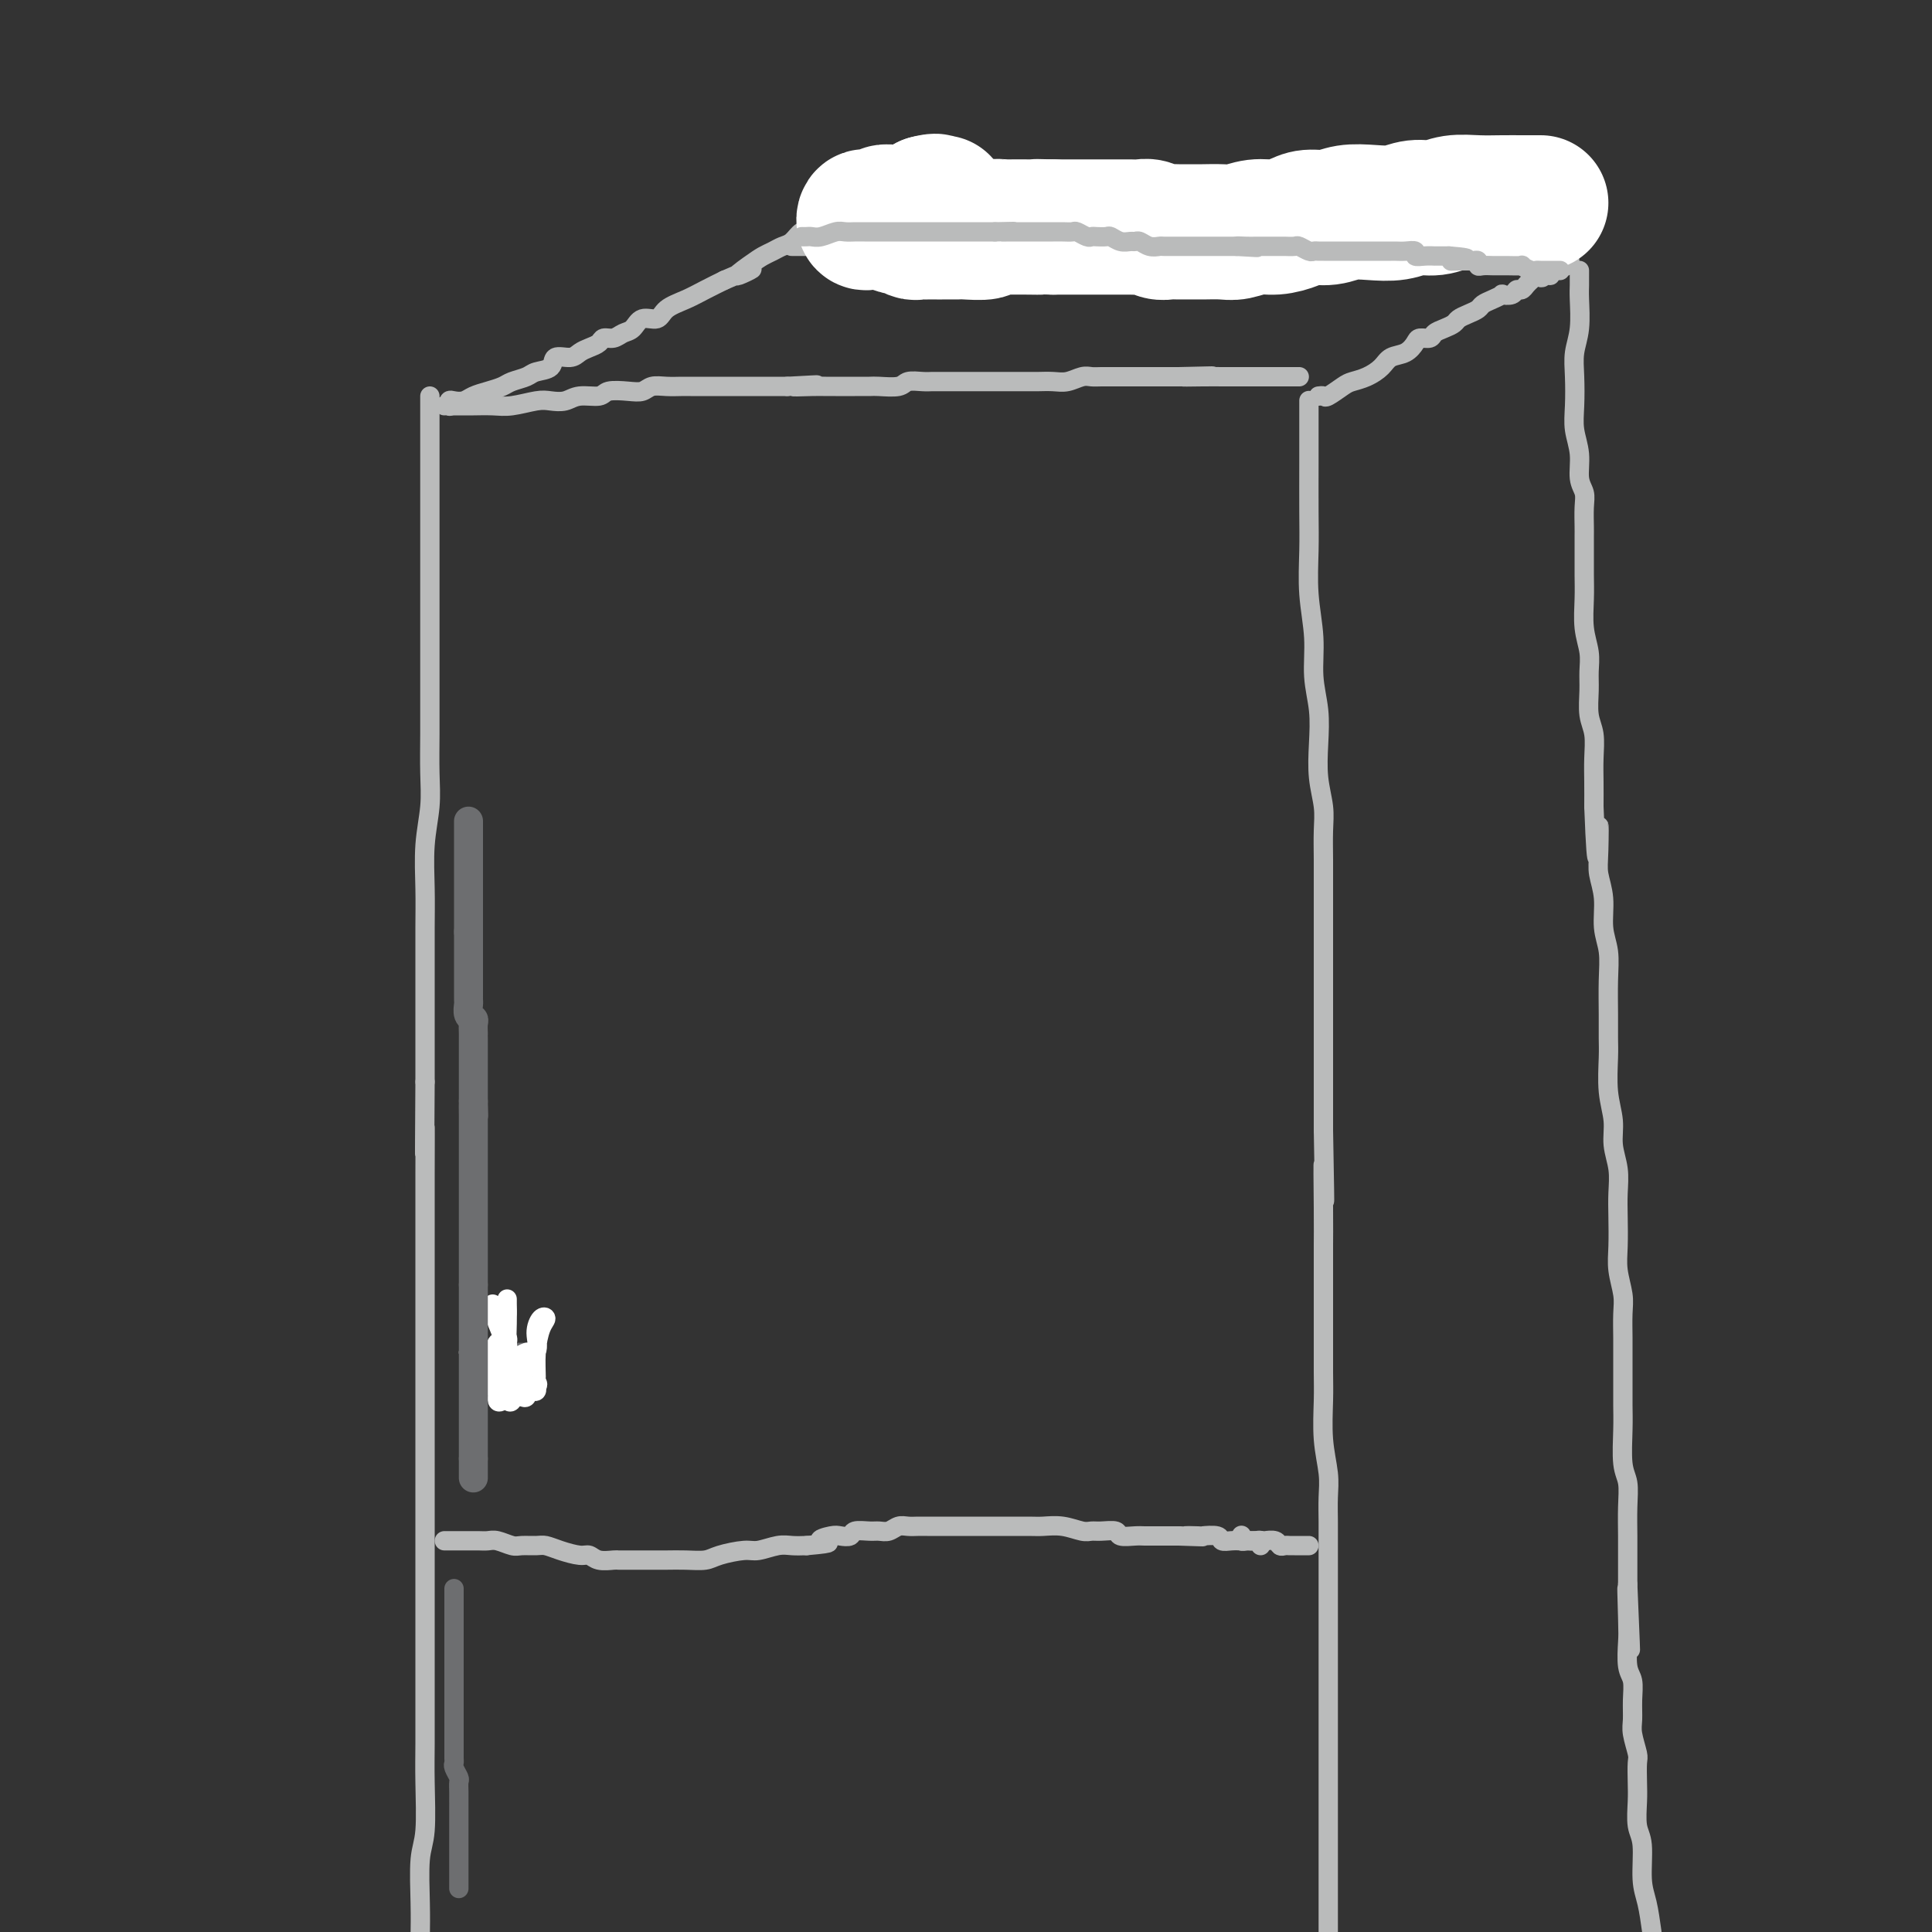 <svg viewBox='0 0 400 400' version='1.1' xmlns='http://www.w3.org/2000/svg' xmlns:xlink='http://www.w3.org/1999/xlink'><rect x="0" y="0" width="400" height="400" fill="#333333" stroke="none"/><g fill='none' stroke='#BABBBB' stroke-width='4' stroke-linecap='round' stroke-linejoin='round'><path d='M89,82c-0.000,0.454 -0.000,0.907 0,1c0.000,0.093 0.000,-0.175 0,0c-0.000,0.175 -0.000,0.792 0,1c0.000,0.208 0.000,0.007 0,1c-0.000,0.993 -0.000,3.182 0,5c0.000,1.818 0.000,3.267 0,5c-0.000,1.733 -0.000,3.752 0,6c0.000,2.248 0.000,4.725 0,7c-0.000,2.275 -0.000,4.347 0,6c0.000,1.653 0.000,2.885 0,5c-0.000,2.115 -0.000,5.112 0,7c0.000,1.888 0.000,2.665 0,4c-0.000,1.335 -0.000,3.226 0,5c0.000,1.774 0.001,3.430 0,5c-0.001,1.570 -0.004,3.052 0,5c0.004,1.948 0.015,4.360 0,7c-0.015,2.640 -0.057,5.508 0,8c0.057,2.492 0.211,4.610 0,7c-0.211,2.390 -0.789,5.054 -1,8c-0.211,2.946 -0.057,6.176 0,9c0.057,2.824 0.015,5.243 0,8c-0.015,2.757 -0.004,5.852 0,9c0.004,3.148 0.001,6.347 0,9c-0.001,2.653 -0.000,4.758 0,7c0.000,2.242 0.000,4.621 0,7'/><path d='M88,224c-0.155,23.857 -0.041,12.501 0,10c0.041,-2.501 0.011,3.855 0,9c-0.011,5.145 -0.003,9.080 0,12c0.003,2.920 0.001,4.824 0,7c-0.001,2.176 -0.000,4.623 0,7c0.000,2.377 0.000,4.682 0,7c-0.000,2.318 -0.000,4.648 0,7c0.000,2.352 0.000,4.725 0,7c-0.000,2.275 -0.000,4.452 0,7c0.000,2.548 0.000,5.467 0,8c-0.000,2.533 -0.000,4.681 0,7c0.000,2.319 0.000,4.811 0,7c-0.000,2.189 -0.000,4.077 0,6c0.000,1.923 0.000,3.881 0,6c-0.000,2.119 -0.000,4.399 0,7c0.000,2.601 0.001,5.522 0,8c-0.001,2.478 -0.004,4.514 0,7c0.004,2.486 0.015,5.423 0,8c-0.015,2.577 -0.057,4.796 0,8c0.057,3.204 0.211,7.395 0,10c-0.211,2.605 -0.788,3.624 -1,6c-0.212,2.376 -0.061,6.107 0,9c0.061,2.893 0.030,4.946 0,7'/><path d='M93,84c-0.062,-0.000 -0.124,-0.000 0,0c0.124,0.000 0.432,0.001 1,0c0.568,-0.001 1.394,-0.004 2,0c0.606,0.004 0.990,0.015 2,0c1.010,-0.015 2.644,-0.055 4,0c1.356,0.055 2.434,0.207 4,0c1.566,-0.207 3.621,-0.772 5,-1c1.379,-0.228 2.083,-0.117 3,0c0.917,0.117 2.048,0.241 3,0c0.952,-0.241 1.725,-0.848 3,-1c1.275,-0.152 3.051,0.152 4,0c0.949,-0.152 1.072,-0.759 2,-1c0.928,-0.241 2.661,-0.117 4,0c1.339,0.117 2.283,0.228 3,0c0.717,-0.228 1.208,-0.793 2,-1c0.792,-0.207 1.885,-0.055 3,0c1.115,0.055 2.252,0.015 3,0c0.748,-0.015 1.106,-0.004 2,0c0.894,0.004 2.322,0.001 3,0c0.678,-0.001 0.605,-0.000 1,0c0.395,0.000 1.257,0.000 2,0c0.743,-0.000 1.368,-0.000 2,0c0.632,0.000 1.271,0.000 2,0c0.729,-0.000 1.549,-0.000 2,0c0.451,0.000 0.533,0.000 1,0c0.467,-0.000 1.318,-0.000 2,0c0.682,0.000 1.195,0.000 2,0c0.805,-0.000 1.903,-0.000 3,0'/><path d='M163,80c11.142,-0.619 3.997,-0.166 2,0c-1.997,0.166 1.154,0.044 3,0c1.846,-0.044 2.386,-0.012 3,0c0.614,0.012 1.303,0.003 2,0c0.697,-0.003 1.402,0.000 2,0c0.598,-0.000 1.090,-0.004 2,0c0.910,0.004 2.240,0.015 3,0c0.760,-0.015 0.952,-0.057 2,0c1.048,0.057 2.951,0.211 4,0c1.049,-0.211 1.243,-0.789 2,-1c0.757,-0.211 2.079,-0.057 3,0c0.921,0.057 1.443,0.015 2,0c0.557,-0.015 1.149,-0.004 2,0c0.851,0.004 1.960,0.001 3,0c1.040,-0.001 2.012,-0.000 3,0c0.988,0.000 1.993,0.000 3,0c1.007,-0.000 2.016,-0.000 3,0c0.984,0.000 1.943,0.001 3,0c1.057,-0.001 2.212,-0.004 3,0c0.788,0.004 1.208,0.015 2,0c0.792,-0.015 1.954,-0.057 3,0c1.046,0.057 1.975,0.211 3,0c1.025,-0.211 2.148,-0.789 3,-1c0.852,-0.211 1.435,-0.057 2,0c0.565,0.057 1.113,0.015 2,0c0.887,-0.015 2.113,-0.004 3,0c0.887,0.004 1.434,0.001 2,0c0.566,-0.001 1.152,-0.000 2,0c0.848,0.000 1.959,0.000 3,0c1.041,-0.000 2.012,-0.000 3,0c0.988,0.000 1.994,0.000 3,0'/><path d='M244,78c12.865,-0.309 4.529,-0.083 2,0c-2.529,0.083 0.749,0.022 3,0c2.251,-0.022 3.476,-0.006 4,0c0.524,0.006 0.349,0.002 1,0c0.651,-0.002 2.129,-0.000 3,0c0.871,0.000 1.136,0.000 2,0c0.864,-0.000 2.325,-0.000 3,0c0.675,0.000 0.562,0.000 1,0c0.438,-0.000 1.428,-0.000 2,0c0.572,0.000 0.728,0.000 1,0c0.272,-0.000 0.661,-0.000 1,0c0.339,0.000 0.630,0.000 1,0c0.370,-0.000 0.820,-0.000 1,0c0.180,0.000 0.090,0.000 0,0'/><path d='M271,83c0.000,-0.067 0.000,-0.133 0,0c-0.000,0.133 -0.000,0.466 0,1c0.000,0.534 0.000,1.269 0,2c-0.000,0.731 -0.001,1.459 0,3c0.001,1.541 0.004,3.897 0,7c-0.004,3.103 -0.016,6.954 0,10c0.016,3.046 0.061,5.289 0,8c-0.061,2.711 -0.226,5.892 0,9c0.226,3.108 0.844,6.143 1,9c0.156,2.857 -0.151,5.537 0,8c0.151,2.463 0.758,4.709 1,7c0.242,2.291 0.117,4.628 0,7c-0.117,2.372 -0.228,4.779 0,7c0.228,2.221 0.793,4.254 1,6c0.207,1.746 0.055,3.203 0,5c-0.055,1.797 -0.015,3.935 0,6c0.015,2.065 0.004,4.059 0,6c-0.004,1.941 -0.001,3.830 0,6c0.001,2.170 0.000,4.621 0,7c-0.000,2.379 -0.000,4.684 0,7c0.000,2.316 0.000,4.641 0,7c-0.000,2.359 -0.000,4.750 0,7c0.000,2.250 0.000,4.357 0,7c-0.000,2.643 -0.000,5.821 0,9'/><path d='M274,234c0.464,24.796 0.124,11.286 0,8c-0.124,-3.286 -0.033,3.653 0,8c0.033,4.347 0.009,6.101 0,8c-0.009,1.899 -0.002,3.943 0,6c0.002,2.057 -0.000,4.127 0,6c0.000,1.873 0.004,3.550 0,6c-0.004,2.450 -0.015,5.673 0,8c0.015,2.327 0.057,3.759 0,6c-0.057,2.241 -0.211,5.291 0,8c0.211,2.709 0.789,5.078 1,7c0.211,1.922 0.057,3.397 0,5c-0.057,1.603 -0.015,3.334 0,5c0.015,1.666 0.004,3.265 0,5c-0.004,1.735 -0.001,3.604 0,5c0.001,1.396 0.000,2.319 0,4c-0.000,1.681 -0.000,4.121 0,6c0.000,1.879 0.000,3.196 0,5c-0.000,1.804 -0.000,4.095 0,6c0.000,1.905 0.000,3.423 0,5c-0.000,1.577 -0.000,3.213 0,5c0.000,1.787 0.000,3.726 0,6c-0.000,2.274 -0.000,4.882 0,7c0.000,2.118 0.000,3.747 0,6c-0.000,2.253 -0.000,5.130 0,8c0.000,2.870 0.000,5.734 0,8c-0.000,2.266 -0.000,3.933 0,6c0.000,2.067 0.000,4.533 0,7'/><path d='M92,84c0.418,-0.030 0.836,-0.060 1,0c0.164,0.060 0.074,0.209 0,0c-0.074,-0.209 -0.130,-0.777 0,-1c0.130,-0.223 0.448,-0.101 1,0c0.552,0.101 1.340,0.182 2,0c0.660,-0.182 1.192,-0.626 2,-1c0.808,-0.374 1.892,-0.678 3,-1c1.108,-0.322 2.241,-0.662 3,-1c0.759,-0.338 1.143,-0.673 2,-1c0.857,-0.327 2.187,-0.647 3,-1c0.813,-0.353 1.110,-0.738 2,-1c0.890,-0.262 2.374,-0.399 3,-1c0.626,-0.601 0.395,-1.666 1,-2c0.605,-0.334 2.045,0.064 3,0c0.955,-0.064 1.425,-0.591 2,-1c0.575,-0.409 1.256,-0.701 2,-1c0.744,-0.299 1.550,-0.603 2,-1c0.450,-0.397 0.542,-0.885 1,-1c0.458,-0.115 1.282,0.142 2,0c0.718,-0.142 1.332,-0.685 2,-1c0.668,-0.315 1.392,-0.402 2,-1c0.608,-0.598 1.099,-1.707 2,-2c0.901,-0.293 2.211,0.231 3,0c0.789,-0.231 1.057,-1.217 2,-2c0.943,-0.783 2.562,-1.365 4,-2c1.438,-0.635 2.697,-1.324 4,-2c1.303,-0.676 2.652,-1.338 4,-2'/><path d='M150,58c9.573,-4.157 4.504,-1.548 3,-1c-1.504,0.548 0.555,-0.965 2,-2c1.445,-1.035 2.274,-1.591 3,-2c0.726,-0.409 1.348,-0.669 2,-1c0.652,-0.331 1.333,-0.733 2,-1c0.667,-0.267 1.321,-0.400 2,-1c0.679,-0.600 1.384,-1.666 2,-2c0.616,-0.334 1.142,0.065 2,0c0.858,-0.065 2.046,-0.595 3,-1c0.954,-0.405 1.672,-0.686 2,-1c0.328,-0.314 0.264,-0.661 1,-1c0.736,-0.339 2.272,-0.669 3,-1c0.728,-0.331 0.648,-0.662 1,-1c0.352,-0.338 1.137,-0.683 2,-1c0.863,-0.317 1.803,-0.607 2,-1c0.197,-0.393 -0.350,-0.889 0,-1c0.350,-0.111 1.595,0.163 2,0c0.405,-0.163 -0.031,-0.762 0,-1c0.031,-0.238 0.531,-0.116 1,0c0.469,0.116 0.909,0.227 1,0c0.091,-0.227 -0.168,-0.792 0,-1c0.168,-0.208 0.762,-0.059 1,0c0.238,0.059 0.119,0.030 0,0'/><path d='M273,82c0.389,-0.054 0.778,-0.108 1,0c0.222,0.108 0.276,0.377 1,0c0.724,-0.377 2.118,-1.400 3,-2c0.882,-0.600 1.251,-0.776 2,-1c0.749,-0.224 1.878,-0.497 3,-1c1.122,-0.503 2.236,-1.235 3,-2c0.764,-0.765 1.178,-1.563 2,-2c0.822,-0.437 2.051,-0.512 3,-1c0.949,-0.488 1.619,-1.388 2,-2c0.381,-0.612 0.473,-0.938 1,-1c0.527,-0.062 1.488,0.138 2,0c0.512,-0.138 0.574,-0.614 1,-1c0.426,-0.386 1.217,-0.681 2,-1c0.783,-0.319 1.557,-0.663 2,-1c0.443,-0.337 0.555,-0.667 1,-1c0.445,-0.333 1.223,-0.667 2,-1c0.777,-0.333 1.551,-0.664 2,-1c0.449,-0.336 0.572,-0.677 1,-1c0.428,-0.323 1.161,-0.626 2,-1c0.839,-0.374 1.783,-0.817 2,-1c0.217,-0.183 -0.293,-0.104 0,0c0.293,0.104 1.388,0.235 2,0c0.612,-0.235 0.741,-0.837 1,-1c0.259,-0.163 0.647,0.111 1,0c0.353,-0.111 0.672,-0.607 1,-1c0.328,-0.393 0.665,-0.684 1,-1c0.335,-0.316 0.667,-0.658 1,-1'/><path d='M318,57c7.432,-3.863 3.511,-1.020 2,0c-1.511,1.020 -0.612,0.217 0,0c0.612,-0.217 0.938,0.152 1,0c0.062,-0.152 -0.141,-0.824 0,-1c0.141,-0.176 0.625,0.145 1,0c0.375,-0.145 0.640,-0.757 1,-1c0.360,-0.243 0.815,-0.118 1,0c0.185,0.118 0.101,0.227 0,0c-0.101,-0.227 -0.220,-0.792 0,-1c0.220,-0.208 0.777,-0.059 1,0c0.223,0.059 0.111,0.030 0,0'/><path d='M327,56c-0.002,0.247 -0.004,0.494 0,1c0.004,0.506 0.015,1.270 0,2c-0.015,0.730 -0.056,1.426 0,3c0.056,1.574 0.210,4.027 0,6c-0.210,1.973 -0.784,3.468 -1,5c-0.216,1.532 -0.073,3.103 0,5c0.073,1.897 0.076,4.122 0,6c-0.076,1.878 -0.231,3.411 0,5c0.231,1.589 0.846,3.234 1,5c0.154,1.766 -0.155,3.652 0,5c0.155,1.348 0.774,2.158 1,3c0.226,0.842 0.061,1.715 0,3c-0.061,1.285 -0.016,2.981 0,4c0.016,1.019 0.003,1.359 0,2c-0.003,0.641 0.003,1.581 0,3c-0.003,1.419 -0.015,3.317 0,5c0.015,1.683 0.057,3.152 0,5c-0.057,1.848 -0.212,4.077 0,6c0.212,1.923 0.793,3.542 1,5c0.207,1.458 0.041,2.756 0,4c-0.041,1.244 0.041,2.436 0,4c-0.041,1.564 -0.207,3.502 0,5c0.207,1.498 0.788,2.556 1,4c0.212,1.444 0.057,3.273 0,5c-0.057,1.727 -0.016,3.350 0,5c0.016,1.650 0.008,3.325 0,5'/><path d='M330,167c0.686,18.127 0.901,7.944 1,5c0.099,-2.944 0.083,1.351 0,4c-0.083,2.649 -0.232,3.651 0,5c0.232,1.349 0.847,3.045 1,5c0.153,1.955 -0.155,4.168 0,6c0.155,1.832 0.774,3.281 1,5c0.226,1.719 0.059,3.708 0,6c-0.059,2.292 -0.012,4.888 0,7c0.012,2.112 -0.012,3.740 0,5c0.012,1.260 0.060,2.153 0,4c-0.060,1.847 -0.226,4.650 0,7c0.226,2.350 0.845,4.247 1,6c0.155,1.753 -0.154,3.360 0,5c0.154,1.640 0.772,3.312 1,5c0.228,1.688 0.065,3.393 0,5c-0.065,1.607 -0.031,3.117 0,5c0.031,1.883 0.061,4.138 0,6c-0.061,1.862 -0.212,3.329 0,5c0.212,1.671 0.789,3.544 1,5c0.211,1.456 0.056,2.493 0,4c-0.056,1.507 -0.015,3.484 0,5c0.015,1.516 0.003,2.569 0,4c-0.003,1.431 0.003,3.238 0,5c-0.003,1.762 -0.015,3.477 0,5c0.015,1.523 0.057,2.854 0,5c-0.057,2.146 -0.211,5.108 0,7c0.211,1.892 0.789,2.714 1,4c0.211,1.286 0.057,3.035 0,5c-0.057,1.965 -0.015,4.144 0,6c0.015,1.856 0.004,3.387 0,5c-0.004,1.613 -0.002,3.306 0,5'/><path d='M337,328c1.084,25.406 0.294,8.420 0,3c-0.294,-5.420 -0.093,0.727 0,4c0.093,3.273 0.078,3.671 0,5c-0.078,1.329 -0.218,3.589 0,5c0.218,1.411 0.794,1.971 1,3c0.206,1.029 0.041,2.525 0,4c-0.041,1.475 0.041,2.929 0,4c-0.041,1.071 -0.207,1.758 0,3c0.207,1.242 0.786,3.039 1,4c0.214,0.961 0.061,1.086 0,2c-0.061,0.914 -0.031,2.618 0,4c0.031,1.382 0.064,2.444 0,4c-0.064,1.556 -0.224,3.608 0,5c0.224,1.392 0.833,2.126 1,4c0.167,1.874 -0.109,4.889 0,7c0.109,2.111 0.603,3.317 1,5c0.397,1.683 0.699,3.841 1,6'/><path d='M164,51c-0.089,0.000 -0.177,0.000 0,0c0.177,-0.000 0.621,-0.000 1,0c0.379,0.000 0.695,0.001 1,0c0.305,-0.001 0.600,-0.004 1,0c0.400,0.004 0.904,0.015 1,0c0.096,-0.015 -0.216,-0.056 0,0c0.216,0.056 0.960,0.207 2,0c1.040,-0.207 2.377,-0.773 3,-1c0.623,-0.227 0.533,-0.114 1,0c0.467,0.114 1.490,0.228 2,0c0.510,-0.228 0.506,-0.797 1,-1c0.494,-0.203 1.484,-0.040 2,0c0.516,0.040 0.557,-0.042 1,0c0.443,0.042 1.287,0.207 2,0c0.713,-0.207 1.293,-0.788 2,-1c0.707,-0.212 1.540,-0.057 2,0c0.460,0.057 0.547,0.016 1,0c0.453,-0.016 1.271,-0.008 2,0c0.729,0.008 1.370,0.016 2,0c0.630,-0.016 1.251,-0.057 2,0c0.749,0.057 1.626,0.211 2,0c0.374,-0.211 0.246,-0.789 1,-1c0.754,-0.211 2.390,-0.056 3,0c0.610,0.056 0.194,0.012 1,0c0.806,-0.012 2.835,0.007 4,0c1.165,-0.007 1.468,-0.040 2,0c0.532,0.040 1.295,0.154 2,0c0.705,-0.154 1.353,-0.577 2,-1'/><path d='M210,46c7.695,-0.769 3.933,-0.192 3,0c-0.933,0.192 0.962,-0.000 2,0c1.038,0.000 1.218,0.192 2,0c0.782,-0.192 2.167,-0.770 3,-1c0.833,-0.230 1.114,-0.114 2,0c0.886,0.114 2.377,0.227 3,0c0.623,-0.227 0.379,-0.793 1,-1c0.621,-0.207 2.107,-0.056 3,0c0.893,0.056 1.194,0.015 2,0c0.806,-0.015 2.116,-0.004 3,0c0.884,0.004 1.340,0.001 2,0c0.660,-0.001 1.524,0.001 2,0c0.476,-0.001 0.565,-0.004 1,0c0.435,0.004 1.216,0.016 2,0c0.784,-0.016 1.570,-0.061 2,0c0.430,0.061 0.502,0.228 1,0c0.498,-0.228 1.420,-0.850 2,-1c0.580,-0.150 0.817,0.171 1,0c0.183,-0.171 0.313,-0.834 1,-1c0.687,-0.166 1.931,0.167 3,0c1.069,-0.167 1.963,-0.833 3,-1c1.037,-0.167 2.219,0.166 3,0c0.781,-0.166 1.162,-0.829 2,-1c0.838,-0.171 2.131,0.150 3,0c0.869,-0.150 1.312,-0.772 2,-1c0.688,-0.228 1.622,-0.061 3,0c1.378,0.061 3.201,0.016 4,0c0.799,-0.016 0.575,-0.004 1,0c0.425,0.004 1.499,0.001 2,0c0.501,-0.001 0.429,-0.000 1,0c0.571,0.000 1.786,0.000 3,0'/><path d='M278,39c11.068,-1.022 4.737,-0.078 3,0c-1.737,0.078 1.118,-0.711 3,-1c1.882,-0.289 2.790,-0.077 4,0c1.210,0.077 2.722,0.021 4,0c1.278,-0.021 2.322,-0.006 3,0c0.678,0.006 0.990,0.001 2,0c1.010,-0.001 2.717,-0.000 4,0c1.283,0.000 2.140,0.000 3,0c0.860,-0.000 1.722,-0.000 3,0c1.278,0.000 2.973,0.000 4,0c1.027,-0.000 1.387,-0.000 2,0c0.613,0.000 1.478,0.000 2,0c0.522,-0.000 0.700,-0.000 1,0c0.300,0.000 0.721,0.000 1,0c0.279,-0.000 0.415,-0.000 1,0c0.585,0.000 1.619,0.000 2,0c0.381,-0.000 0.109,-0.000 0,0c-0.109,0.000 -0.054,0.000 0,0'/><path d='M92,319c0.438,0.000 0.876,0.000 1,0c0.124,-0.000 -0.066,-0.000 0,0c0.066,0.000 0.388,0.000 1,0c0.612,-0.000 1.514,-0.001 2,0c0.486,0.001 0.557,0.004 1,0c0.443,-0.004 1.258,-0.015 2,0c0.742,0.015 1.410,0.057 2,0c0.590,-0.057 1.102,-0.212 2,0c0.898,0.212 2.182,0.792 3,1c0.818,0.208 1.171,0.046 2,0c0.829,-0.046 2.134,0.025 3,0c0.866,-0.025 1.295,-0.147 2,0c0.705,0.147 1.688,0.561 3,1c1.312,0.439 2.954,0.902 4,1c1.046,0.098 1.498,-0.170 2,0c0.502,0.170 1.055,0.778 2,1c0.945,0.222 2.284,0.060 3,0c0.716,-0.060 0.810,-0.016 1,0c0.190,0.016 0.476,0.004 1,0c0.524,-0.004 1.287,-0.001 2,0c0.713,0.001 1.378,0.001 2,0c0.622,-0.001 1.203,-0.003 2,0c0.797,0.003 1.810,0.011 3,0c1.190,-0.011 2.558,-0.040 4,0c1.442,0.040 2.959,0.151 4,0c1.041,-0.151 1.604,-0.562 3,-1c1.396,-0.438 3.623,-0.902 5,-1c1.377,-0.098 1.905,0.170 3,0c1.095,-0.170 2.756,-0.776 4,-1c1.244,-0.224 2.070,-0.064 3,0c0.930,0.064 1.965,0.032 3,0'/><path d='M167,320c7.234,-0.631 3.820,-0.709 3,-1c-0.820,-0.291 0.953,-0.796 2,-1c1.047,-0.204 1.369,-0.108 2,0c0.631,0.108 1.573,0.226 2,0c0.427,-0.226 0.341,-0.796 1,-1c0.659,-0.204 2.063,-0.040 3,0c0.937,0.040 1.406,-0.042 2,0c0.594,0.042 1.313,0.207 2,0c0.687,-0.207 1.341,-0.788 2,-1c0.659,-0.212 1.321,-0.057 2,0c0.679,0.057 1.374,0.015 2,0c0.626,-0.015 1.181,-0.004 2,0c0.819,0.004 1.900,0.001 3,0c1.100,-0.001 2.217,-0.000 3,0c0.783,0.000 1.232,-0.000 2,0c0.768,0.000 1.857,0.000 3,0c1.143,-0.000 2.342,-0.001 3,0c0.658,0.001 0.774,0.004 2,0c1.226,-0.004 3.560,-0.015 5,0c1.440,0.015 1.984,0.057 3,0c1.016,-0.057 2.504,-0.212 4,0c1.496,0.212 3.001,0.793 4,1c0.999,0.207 1.493,0.041 2,0c0.507,-0.041 1.027,0.041 2,0c0.973,-0.041 2.399,-0.207 3,0c0.601,0.207 0.378,0.788 1,1c0.622,0.212 2.089,0.057 3,0c0.911,-0.057 1.265,-0.015 2,0c0.735,0.015 1.852,0.004 3,0c1.148,-0.004 2.328,-0.001 3,0c0.672,0.001 0.836,0.001 1,0'/><path d='M244,318c8.999,0.311 3.496,0.087 2,0c-1.496,-0.087 1.016,-0.037 2,0c0.984,0.037 0.439,0.063 1,0c0.561,-0.063 2.229,-0.213 3,0c0.771,0.213 0.644,0.789 1,1c0.356,0.211 1.195,0.055 2,0c0.805,-0.055 1.575,-0.011 2,0c0.425,0.011 0.506,-0.011 1,0c0.494,0.011 1.400,0.054 2,0c0.600,-0.054 0.892,-0.207 1,0c0.108,0.207 0.031,0.773 0,1c-0.031,0.227 -0.015,0.113 0,0'/><path d='M257,318c0.024,-0.113 0.048,-0.227 0,0c-0.048,0.227 -0.168,0.793 0,1c0.168,0.207 0.624,0.055 1,0c0.376,-0.055 0.673,-0.015 1,0c0.327,0.015 0.683,0.003 1,0c0.317,-0.003 0.596,0.003 1,0c0.404,-0.003 0.934,-0.015 1,0c0.066,0.015 -0.333,0.057 0,0c0.333,-0.057 1.399,-0.211 2,0c0.601,0.211 0.739,0.789 1,1c0.261,0.211 0.647,0.057 1,0c0.353,-0.057 0.673,-0.015 1,0c0.327,0.015 0.662,0.004 1,0c0.338,-0.004 0.678,-0.001 1,0c0.322,0.001 0.625,0.000 1,0c0.375,-0.000 0.821,-0.000 1,0c0.179,0.000 0.089,0.000 0,0'/></g>
<g fill='none' stroke='#FFFFFF' stroke-width='28' stroke-linecap='round' stroke-linejoin='round'><path d='M319,42c-0.346,0.000 -0.692,0.000 -1,0c-0.308,-0.000 -0.578,-0.001 -1,0c-0.422,0.001 -0.997,0.004 -2,0c-1.003,-0.004 -2.435,-0.016 -4,0c-1.565,0.016 -3.264,0.061 -5,0c-1.736,-0.061 -3.509,-0.226 -5,0c-1.491,0.226 -2.699,0.844 -4,1c-1.301,0.156 -2.696,-0.150 -4,0c-1.304,0.150 -2.516,0.758 -4,1c-1.484,0.242 -3.239,0.120 -5,0c-1.761,-0.120 -3.527,-0.238 -5,0c-1.473,0.238 -2.651,0.833 -4,1c-1.349,0.167 -2.868,-0.095 -4,0c-1.132,0.095 -1.876,0.547 -3,1c-1.124,0.453 -2.626,0.906 -4,1c-1.374,0.094 -2.618,-0.171 -4,0c-1.382,0.171 -2.902,0.778 -4,1c-1.098,0.222 -1.775,0.059 -3,0c-1.225,-0.059 -3.000,-0.015 -4,0c-1.000,0.015 -1.227,0.000 -2,0c-0.773,-0.000 -2.094,0.014 -3,0c-0.906,-0.014 -1.397,-0.056 -2,0c-0.603,0.056 -1.319,0.211 -2,0c-0.681,-0.211 -1.326,-0.789 -2,-1c-0.674,-0.211 -1.377,-0.057 -2,0c-0.623,0.057 -1.166,0.015 -2,0c-0.834,-0.015 -1.958,-0.004 -3,0c-1.042,0.004 -2.001,0.001 -3,0c-0.999,-0.001 -2.038,-0.000 -3,0c-0.962,0.000 -1.846,0.000 -3,0c-1.154,-0.000 -2.577,-0.000 -4,0'/><path d='M218,47c-6.501,-0.155 -3.753,-0.043 -3,0c0.753,0.043 -0.488,0.015 -2,0c-1.512,-0.015 -3.294,-0.018 -4,0c-0.706,0.018 -0.335,0.057 -1,0c-0.665,-0.057 -2.367,-0.212 -3,0c-0.633,0.212 -0.197,0.789 -1,1c-0.803,0.211 -2.844,0.057 -4,0c-1.156,-0.057 -1.427,-0.015 -2,0c-0.573,0.015 -1.449,0.004 -2,0c-0.551,-0.004 -0.778,-0.001 -1,0c-0.222,0.001 -0.440,0.001 -1,0c-0.560,-0.001 -1.464,-0.004 -2,0c-0.536,0.004 -0.705,0.016 -1,0c-0.295,-0.016 -0.715,-0.061 -1,0c-0.285,0.061 -0.433,0.227 -1,0c-0.567,-0.227 -1.552,-0.846 -2,-1c-0.448,-0.154 -0.358,0.156 -1,0c-0.642,-0.156 -2.015,-0.777 -3,-1c-0.985,-0.223 -1.583,-0.046 -2,0c-0.417,0.046 -0.655,-0.039 -1,0c-0.345,0.039 -0.798,0.203 -1,0c-0.202,-0.203 -0.154,-0.773 0,-1c0.154,-0.227 0.414,-0.113 1,0c0.586,0.113 1.498,0.223 2,0c0.502,-0.223 0.593,-0.781 1,-1c0.407,-0.219 1.130,-0.100 2,0c0.870,0.100 1.888,0.181 3,0c1.112,-0.181 2.318,-0.623 3,-1c0.682,-0.377 0.841,-0.688 1,-1'/><path d='M192,42c2.250,-0.619 1.875,-0.167 2,0c0.125,0.167 0.750,0.048 1,0c0.250,-0.048 0.125,-0.024 0,0'/></g>
<g fill='none' stroke='#BABBBB' stroke-width='4' stroke-linecap='round' stroke-linejoin='round'><path d='M166,49c0.349,0.008 0.698,0.016 1,0c0.302,-0.016 0.556,-0.057 1,0c0.444,0.057 1.077,0.211 2,0c0.923,-0.211 2.135,-0.789 3,-1c0.865,-0.211 1.383,-0.057 2,0c0.617,0.057 1.334,0.015 2,0c0.666,-0.015 1.282,-0.004 2,0c0.718,0.004 1.536,0.001 2,0c0.464,-0.001 0.572,-0.000 1,0c0.428,0.000 1.175,0.000 2,0c0.825,-0.000 1.726,-0.000 2,0c0.274,0.000 -0.081,0.000 0,0c0.081,-0.000 0.598,-0.000 1,0c0.402,0.000 0.688,0.000 1,0c0.312,-0.000 0.651,-0.000 1,0c0.349,0.000 0.707,0.000 1,0c0.293,-0.000 0.521,-0.000 1,0c0.479,0.000 1.211,0.000 2,0c0.789,-0.000 1.636,-0.000 2,0c0.364,0.000 0.244,0.000 1,0c0.756,-0.000 2.388,-0.000 3,0c0.612,0.000 0.203,0.000 1,0c0.797,-0.000 2.799,-0.000 4,0c1.201,0.000 1.600,0.000 2,0'/><path d='M206,48c6.605,-0.155 3.118,-0.041 2,0c-1.118,0.041 0.133,0.011 1,0c0.867,-0.011 1.349,-0.003 2,0c0.651,0.003 1.469,0.001 2,0c0.531,-0.001 0.775,-0.000 1,0c0.225,0.000 0.431,0.000 1,0c0.569,-0.000 1.499,-0.001 2,0c0.501,0.001 0.572,0.004 1,0c0.428,-0.004 1.214,-0.015 2,0c0.786,0.015 1.571,0.057 2,0c0.429,-0.057 0.500,-0.211 1,0c0.500,0.211 1.429,0.788 2,1c0.571,0.212 0.786,0.061 1,0c0.214,-0.061 0.428,-0.030 1,0c0.572,0.030 1.501,0.061 2,0c0.499,-0.061 0.567,-0.214 1,0c0.433,0.214 1.232,0.793 2,1c0.768,0.207 1.505,0.041 2,0c0.495,-0.041 0.747,0.041 1,0c0.253,-0.041 0.505,-0.207 1,0c0.495,0.207 1.231,0.788 2,1c0.769,0.212 1.571,0.057 2,0c0.429,-0.057 0.485,-0.015 1,0c0.515,0.015 1.489,0.004 2,0c0.511,-0.004 0.560,-0.001 1,0c0.440,0.001 1.273,0.000 2,0c0.727,-0.000 1.350,-0.000 2,0c0.650,0.000 1.329,0.000 2,0c0.671,-0.000 1.335,-0.000 2,0c0.665,0.000 1.333,0.000 2,0c0.667,-0.000 1.334,-0.000 2,0'/><path d='M256,51c7.925,0.464 2.738,0.124 1,0c-1.738,-0.124 -0.028,-0.033 1,0c1.028,0.033 1.374,0.009 2,0c0.626,-0.009 1.534,-0.002 2,0c0.466,0.002 0.491,-0.000 1,0c0.509,0.000 1.502,0.004 2,0c0.498,-0.004 0.501,-0.015 1,0c0.499,0.015 1.496,0.057 2,0c0.504,-0.057 0.517,-0.211 1,0c0.483,0.211 1.438,0.789 2,1c0.562,0.211 0.731,0.057 1,0c0.269,-0.057 0.639,-0.015 1,0c0.361,0.015 0.712,0.004 1,0c0.288,-0.004 0.513,-0.001 1,0c0.487,0.001 1.235,0.000 2,0c0.765,-0.000 1.548,-0.000 2,0c0.452,0.000 0.572,0.000 1,0c0.428,-0.000 1.165,0.000 2,0c0.835,-0.000 1.767,-0.000 2,0c0.233,0.000 -0.233,0.000 0,0c0.233,-0.000 1.167,-0.001 2,0c0.833,0.001 1.567,0.004 2,0c0.433,-0.004 0.566,-0.015 1,0c0.434,0.015 1.168,0.057 2,0c0.832,-0.057 1.762,-0.211 2,0c0.238,0.211 -0.217,0.789 0,1c0.217,0.211 1.105,0.057 2,0c0.895,-0.057 1.797,-0.015 2,0c0.203,0.015 -0.291,0.004 0,0c0.291,-0.004 1.369,-0.001 2,0c0.631,0.001 0.816,0.001 1,0'/><path d='M300,53c6.985,0.536 2.449,0.876 1,1c-1.449,0.124 0.190,0.032 1,0c0.810,-0.032 0.791,-0.005 1,0c0.209,0.005 0.646,-0.013 1,0c0.354,0.013 0.623,0.056 1,0c0.377,-0.056 0.860,-0.211 1,0c0.140,0.211 -0.064,0.789 0,1c0.064,0.211 0.396,0.057 1,0c0.604,-0.057 1.480,-0.015 2,0c0.520,0.015 0.684,0.003 1,0c0.316,-0.003 0.785,0.003 1,0c0.215,-0.003 0.176,-0.015 1,0c0.824,0.015 2.511,0.057 3,0c0.489,-0.057 -0.219,-0.211 0,0c0.219,0.211 1.364,0.789 2,1c0.636,0.211 0.762,0.057 1,0c0.238,-0.057 0.588,-0.015 1,0c0.412,0.015 0.885,0.004 1,0c0.115,-0.004 -0.127,-0.001 0,0c0.127,0.001 0.622,0.000 1,0c0.378,-0.000 0.640,-0.000 1,0c0.360,0.000 0.817,0.000 1,0c0.183,-0.000 0.091,-0.000 0,0'/></g>
<g fill='none' stroke='#6D6E70' stroke-width='4' stroke-linecap='round' stroke-linejoin='round'><path d='M100,280c0.302,0.000 0.605,0.000 1,0c0.395,0.000 0.883,0.000 1,0c0.117,0.000 -0.137,-0.000 0,0c0.137,0.000 0.666,0.000 1,0c0.334,-0.000 0.472,0.000 1,0c0.528,0.000 1.445,0.000 2,0c0.555,0.000 0.749,0.000 1,0c0.251,0.000 0.561,0.000 1,0c0.439,0.000 1.008,0.000 1,0c-0.008,0.000 -0.594,0.000 -1,0c-0.406,0.000 -0.634,0.000 -1,0c-0.366,0.000 -0.872,0.000 -1,0c-0.128,-0.000 0.120,0.000 0,0c-0.120,0.000 -0.610,0.000 -1,0c-0.390,0.000 -0.682,0.000 -1,0c-0.318,-0.000 -0.662,-0.000 -1,0c-0.338,0.000 -0.669,0.000 -1,0'/><path d='M102,280c-1.038,0.000 -0.134,0.000 0,0c0.134,0.000 -0.502,-0.000 -1,0c-0.498,0.000 -0.856,0.000 -1,0c-0.144,0.000 -0.072,0.000 0,0'/><path d='M94,329c0.000,-0.090 0.000,-0.179 0,0c0.000,0.179 0.000,0.627 0,1c0.000,0.373 0.000,0.673 0,1c0.000,0.327 0.000,0.682 0,1c0.000,0.318 0.000,0.600 0,1c0.000,0.400 0.000,0.917 0,1c0.000,0.083 0.000,-0.269 0,0c0.000,0.269 0.000,1.158 0,2c0.000,0.842 0.000,1.638 0,2c0.000,0.362 -0.000,0.291 0,1c0.000,0.709 0.000,2.199 0,3c0.000,0.801 0.000,0.914 0,1c0.000,0.086 0.000,0.145 0,1c0.000,0.855 0.000,2.505 0,3c0.000,0.495 0.000,-0.167 0,0c0.000,0.167 -0.000,1.162 0,2c0.000,0.838 0.000,1.520 0,2c0.000,0.480 -0.000,0.758 0,1c0.000,0.242 0.000,0.446 0,1c0.000,0.554 -0.000,1.457 0,2c0.000,0.543 0.000,0.727 0,1c-0.000,0.273 0.000,0.637 0,1'/><path d='M94,357c0.000,4.749 0.000,2.621 0,2c-0.000,-0.621 -0.001,0.266 0,1c0.001,0.734 0.004,1.314 0,2c-0.004,0.686 -0.015,1.479 0,2c0.015,0.521 0.057,0.772 0,1c-0.057,0.228 -0.211,0.433 0,1c0.211,0.567 0.789,1.496 1,2c0.211,0.504 0.057,0.582 0,1c-0.057,0.418 -0.015,1.177 0,2c0.015,0.823 0.004,1.712 0,2c-0.004,0.288 -0.001,-0.024 0,0c0.001,0.024 0.000,0.383 0,1c-0.000,0.617 -0.000,1.493 0,2c0.000,0.507 0.000,0.647 0,1c-0.000,0.353 -0.000,0.921 0,1c0.000,0.079 0.000,-0.330 0,0c-0.000,0.330 -0.000,1.398 0,2c0.000,0.602 0.000,0.739 0,1c-0.000,0.261 -0.000,0.647 0,1c0.000,0.353 0.000,0.672 0,1c-0.000,0.328 -0.000,0.665 0,1c0.000,0.335 0.000,0.667 0,1c-0.000,0.333 -0.000,0.666 0,1c0.000,0.334 0.000,0.667 0,1c-0.000,0.333 -0.000,0.664 0,1c0.000,0.336 0.000,0.678 0,1c-0.000,0.322 -0.000,0.625 0,1c0.000,0.375 0.000,0.821 0,1c-0.000,0.179 -0.000,0.089 0,0'/></g>
<g fill='none' stroke='#FFFFFF' stroke-width='4' stroke-linecap='round' stroke-linejoin='round'><path d='M102,270c-0.067,0.192 -0.135,0.384 0,1c0.135,0.616 0.471,1.657 1,3c0.529,1.343 1.250,2.990 2,5c0.750,2.010 1.529,4.385 2,6c0.471,1.615 0.634,2.471 1,3c0.366,0.529 0.935,0.732 1,1c0.065,0.268 -0.375,0.602 -1,0c-0.625,-0.602 -1.435,-2.141 -2,-4c-0.565,-1.859 -0.883,-4.037 -1,-6c-0.117,-1.963 -0.031,-3.709 0,-5c0.031,-1.291 0.007,-2.126 0,-3c-0.007,-0.874 0.002,-1.786 0,-2c-0.002,-0.214 -0.015,0.271 0,1c0.015,0.729 0.060,1.701 0,3c-0.060,1.299 -0.223,2.926 0,5c0.223,2.074 0.833,4.594 1,6c0.167,1.406 -0.110,1.697 0,2c0.110,0.303 0.608,0.618 1,1c0.392,0.382 0.680,0.832 1,1c0.320,0.168 0.673,0.055 1,0c0.327,-0.055 0.626,-0.053 1,0c0.374,0.053 0.821,0.158 1,0c0.179,-0.158 0.089,-0.579 0,-1'/><path d='M111,287c0.616,-0.227 0.155,-0.796 0,-1c-0.155,-0.204 -0.006,-0.043 0,-1c0.006,-0.957 -0.133,-3.033 0,-5c0.133,-1.967 0.536,-3.826 1,-5c0.464,-1.174 0.990,-1.665 1,-2c0.010,-0.335 -0.494,-0.516 -1,0c-0.506,0.516 -1.014,1.729 -1,3c0.014,1.271 0.551,2.599 0,4c-0.551,1.401 -2.190,2.873 -3,4c-0.810,1.127 -0.790,1.909 -1,3c-0.210,1.091 -0.649,2.491 -1,3c-0.351,0.509 -0.615,0.128 -1,0c-0.385,-0.128 -0.891,-0.001 -1,0c-0.109,0.001 0.180,-0.123 0,0c-0.180,0.123 -0.830,0.495 -1,0c-0.170,-0.495 0.141,-1.855 0,-3c-0.141,-1.145 -0.732,-2.076 -1,-3c-0.268,-0.924 -0.212,-1.842 0,-3c0.212,-1.158 0.579,-2.556 1,-3c0.421,-0.444 0.897,0.066 1,0c0.103,-0.066 -0.168,-0.707 0,-1c0.168,-0.293 0.774,-0.236 1,0c0.226,0.236 0.072,0.652 0,1c-0.072,0.348 -0.060,0.629 0,1c0.060,0.371 0.170,0.831 0,2c-0.170,1.169 -0.620,3.048 -1,4c-0.380,0.952 -0.690,0.976 -1,1'/><path d='M103,286c0.061,1.468 0.212,1.136 0,1c-0.212,-0.136 -0.789,-0.078 -1,0c-0.211,0.078 -0.057,0.176 0,0c0.057,-0.176 0.017,-0.624 0,-1c-0.017,-0.376 -0.012,-0.679 0,-1c0.012,-0.321 0.031,-0.661 0,-1c-0.031,-0.339 -0.111,-0.678 0,-1c0.111,-0.322 0.415,-0.626 1,-1c0.585,-0.374 1.452,-0.817 2,-1c0.548,-0.183 0.777,-0.105 1,0c0.223,0.105 0.438,0.238 1,0c0.562,-0.238 1.469,-0.846 2,-1c0.531,-0.154 0.686,0.144 1,0c0.314,-0.144 0.786,-0.732 1,-1c0.214,-0.268 0.171,-0.215 0,0c-0.171,0.215 -0.469,0.594 -1,1c-0.531,0.406 -1.294,0.841 -2,1c-0.706,0.159 -1.355,0.044 -2,0c-0.645,-0.044 -1.286,-0.015 -2,0c-0.714,0.015 -1.500,0.018 -2,0c-0.500,-0.018 -0.713,-0.057 -1,0c-0.287,0.057 -0.649,0.212 -1,0c-0.351,-0.212 -0.692,-0.789 -1,-1c-0.308,-0.211 -0.583,-0.057 -1,0c-0.417,0.057 -0.976,0.016 -1,0c-0.024,-0.016 0.488,-0.008 1,0'/><path d='M98,280c-1.501,-0.061 0.245,-0.212 1,0c0.755,0.212 0.518,0.789 1,1c0.482,0.211 1.681,0.056 2,0c0.319,-0.056 -0.243,-0.014 0,0c0.243,0.014 1.292,0.000 2,0c0.708,0.000 1.076,0.014 1,0c-0.076,-0.014 -0.595,-0.056 -1,0c-0.405,0.056 -0.696,0.211 -1,0c-0.304,-0.211 -0.620,-0.788 -1,-1c-0.380,-0.212 -0.823,-0.061 -1,0c-0.177,0.061 -0.089,0.030 0,0'/></g>
<g fill='none' stroke='#6D6E70' stroke-width='6' stroke-linecap='round' stroke-linejoin='round'><path d='M97,170c0.000,0.446 0.000,0.893 0,1c0.000,0.107 0.000,-0.125 0,0c0.000,0.125 0.000,0.607 0,1c-0.000,0.393 0.000,0.696 0,1c0.000,0.304 0.000,0.610 0,1c0.000,0.390 0.000,0.864 0,1c0.000,0.136 0.000,-0.065 0,0c0.000,0.065 0.000,0.398 0,1c0.000,0.602 0.000,1.474 0,2c0.000,0.526 0.000,0.705 0,1c0.000,0.295 0.000,0.705 0,1c0.000,0.295 0.000,0.475 0,1c0.000,0.525 0.000,1.397 0,2c0.000,0.603 0.000,0.939 0,1c0.000,0.061 0.000,-0.152 0,0c0.000,0.152 -0.000,0.671 0,1c0.000,0.329 0.000,0.469 0,1c0.000,0.531 -0.000,1.455 0,2c0.000,0.545 0.000,0.713 0,1c0.000,0.287 -0.000,0.693 0,1c0.000,0.307 0.000,0.516 0,1c-0.000,0.484 0.000,1.242 0,2'/><path d='M97,193c0.000,3.470 0.000,0.646 0,0c-0.000,-0.646 -0.000,0.887 0,2c0.000,1.113 0.000,1.807 0,2c-0.000,0.193 -0.000,-0.116 0,0c0.000,0.116 0.000,0.658 0,1c-0.000,0.342 -0.000,0.486 0,1c0.000,0.514 0.000,1.398 0,2c-0.000,0.602 -0.000,0.922 0,1c0.000,0.078 0.000,-0.085 0,0c-0.000,0.085 -0.000,0.418 0,1c0.000,0.582 0.000,1.412 0,2c-0.000,0.588 -0.001,0.935 0,1c0.001,0.065 0.004,-0.151 0,0c-0.004,0.151 -0.015,0.669 0,1c0.015,0.331 0.057,0.473 0,1c-0.057,0.527 -0.211,1.438 0,2c0.211,0.562 0.789,0.776 1,1c0.211,0.224 0.057,0.459 0,1c-0.057,0.541 -0.015,1.388 0,2c0.015,0.612 0.004,0.990 0,1c-0.004,0.010 -0.001,-0.348 0,0c0.001,0.348 0.000,1.402 0,2c-0.000,0.598 -0.000,0.741 0,1c0.000,0.259 0.000,0.633 0,1c-0.000,0.367 -0.000,0.727 0,1c0.000,0.273 0.000,0.458 0,1c-0.000,0.542 -0.000,1.441 0,2c0.000,0.559 0.000,0.779 0,1c-0.000,0.221 -0.000,0.444 0,1c0.000,0.556 0.000,1.445 0,2c-0.000,0.555 -0.000,0.778 0,1'/><path d='M98,228c0.155,5.550 0.041,1.925 0,1c-0.041,-0.925 -0.011,0.852 0,2c0.011,1.148 0.003,1.669 0,2c-0.003,0.331 -0.001,0.474 0,1c0.001,0.526 0.000,1.435 0,2c-0.000,0.565 -0.000,0.785 0,1c0.000,0.215 0.000,0.424 0,1c-0.000,0.576 -0.000,1.520 0,2c0.000,0.480 0.000,0.496 0,1c-0.000,0.504 -0.000,1.497 0,2c0.000,0.503 0.000,0.516 0,1c-0.000,0.484 -0.000,1.439 0,2c0.000,0.561 0.000,0.728 0,1c-0.000,0.272 -0.000,0.650 0,1c0.000,0.350 0.000,0.671 0,1c-0.000,0.329 -0.000,0.665 0,1c0.000,0.335 0.000,0.668 0,1c-0.000,0.332 -0.000,0.661 0,1c0.000,0.339 0.000,0.686 0,1c-0.000,0.314 -0.000,0.595 0,1c0.000,0.405 0.000,0.935 0,1c-0.000,0.065 -0.000,-0.333 0,0c0.000,0.333 0.000,1.399 0,2c-0.000,0.601 -0.000,0.738 0,1c0.000,0.262 0.000,0.648 0,1c0.000,0.352 -0.000,0.671 0,1c0.000,0.329 0.000,0.668 0,1c0.000,0.332 -0.000,0.656 0,1c0.000,0.344 0.000,0.708 0,1c0.000,0.292 -0.000,0.512 0,1c0.000,0.488 0.000,1.244 0,2'/><path d='M98,266c0.000,6.074 0.000,2.258 0,1c0.000,-1.258 0.000,0.040 0,1c0.000,0.960 0.000,1.581 0,2c0.000,0.419 0.000,0.636 0,1c0.000,0.364 0.000,0.876 0,1c0.000,0.124 0.000,-0.140 0,0c0.000,0.140 0.000,0.686 0,1c0.000,0.314 0.000,0.398 0,1c0.000,0.602 0.000,1.724 0,2c0.000,0.276 0.000,-0.292 0,0c-0.000,0.292 0.000,1.444 0,2c0.000,0.556 0.000,0.515 0,1c0.000,0.485 -0.000,1.496 0,2c0.000,0.504 0.000,0.501 0,1c0.000,0.499 -0.000,1.499 0,2c0.000,0.501 0.000,0.501 0,1c0.000,0.499 -0.000,1.496 0,2c0.000,0.504 0.000,0.516 0,1c0.000,0.484 -0.000,1.439 0,2c0.000,0.561 0.000,0.728 0,1c0.000,0.272 -0.000,0.650 0,1c0.000,0.350 0.000,0.671 0,1c0.000,0.329 -0.000,0.667 0,1c0.000,0.333 0.000,0.663 0,1c0.000,0.337 -0.000,0.681 0,1c0.000,0.319 0.000,0.614 0,1c0.000,0.386 -0.000,0.863 0,1c0.000,0.137 0.000,-0.066 0,0c0.000,0.066 -0.000,0.402 0,1c0.000,0.598 0.000,1.456 0,2c0.000,0.544 0.000,0.772 0,1'/><path d='M98,302c0.000,5.809 0.000,2.331 0,1c0.000,-1.331 0.000,-0.514 0,0c0.000,0.514 0.000,0.725 0,1c0.000,0.275 0.000,0.612 0,1c0.000,0.388 0.000,0.825 0,1c0.000,0.175 0.000,0.087 0,0'/></g>
</svg>